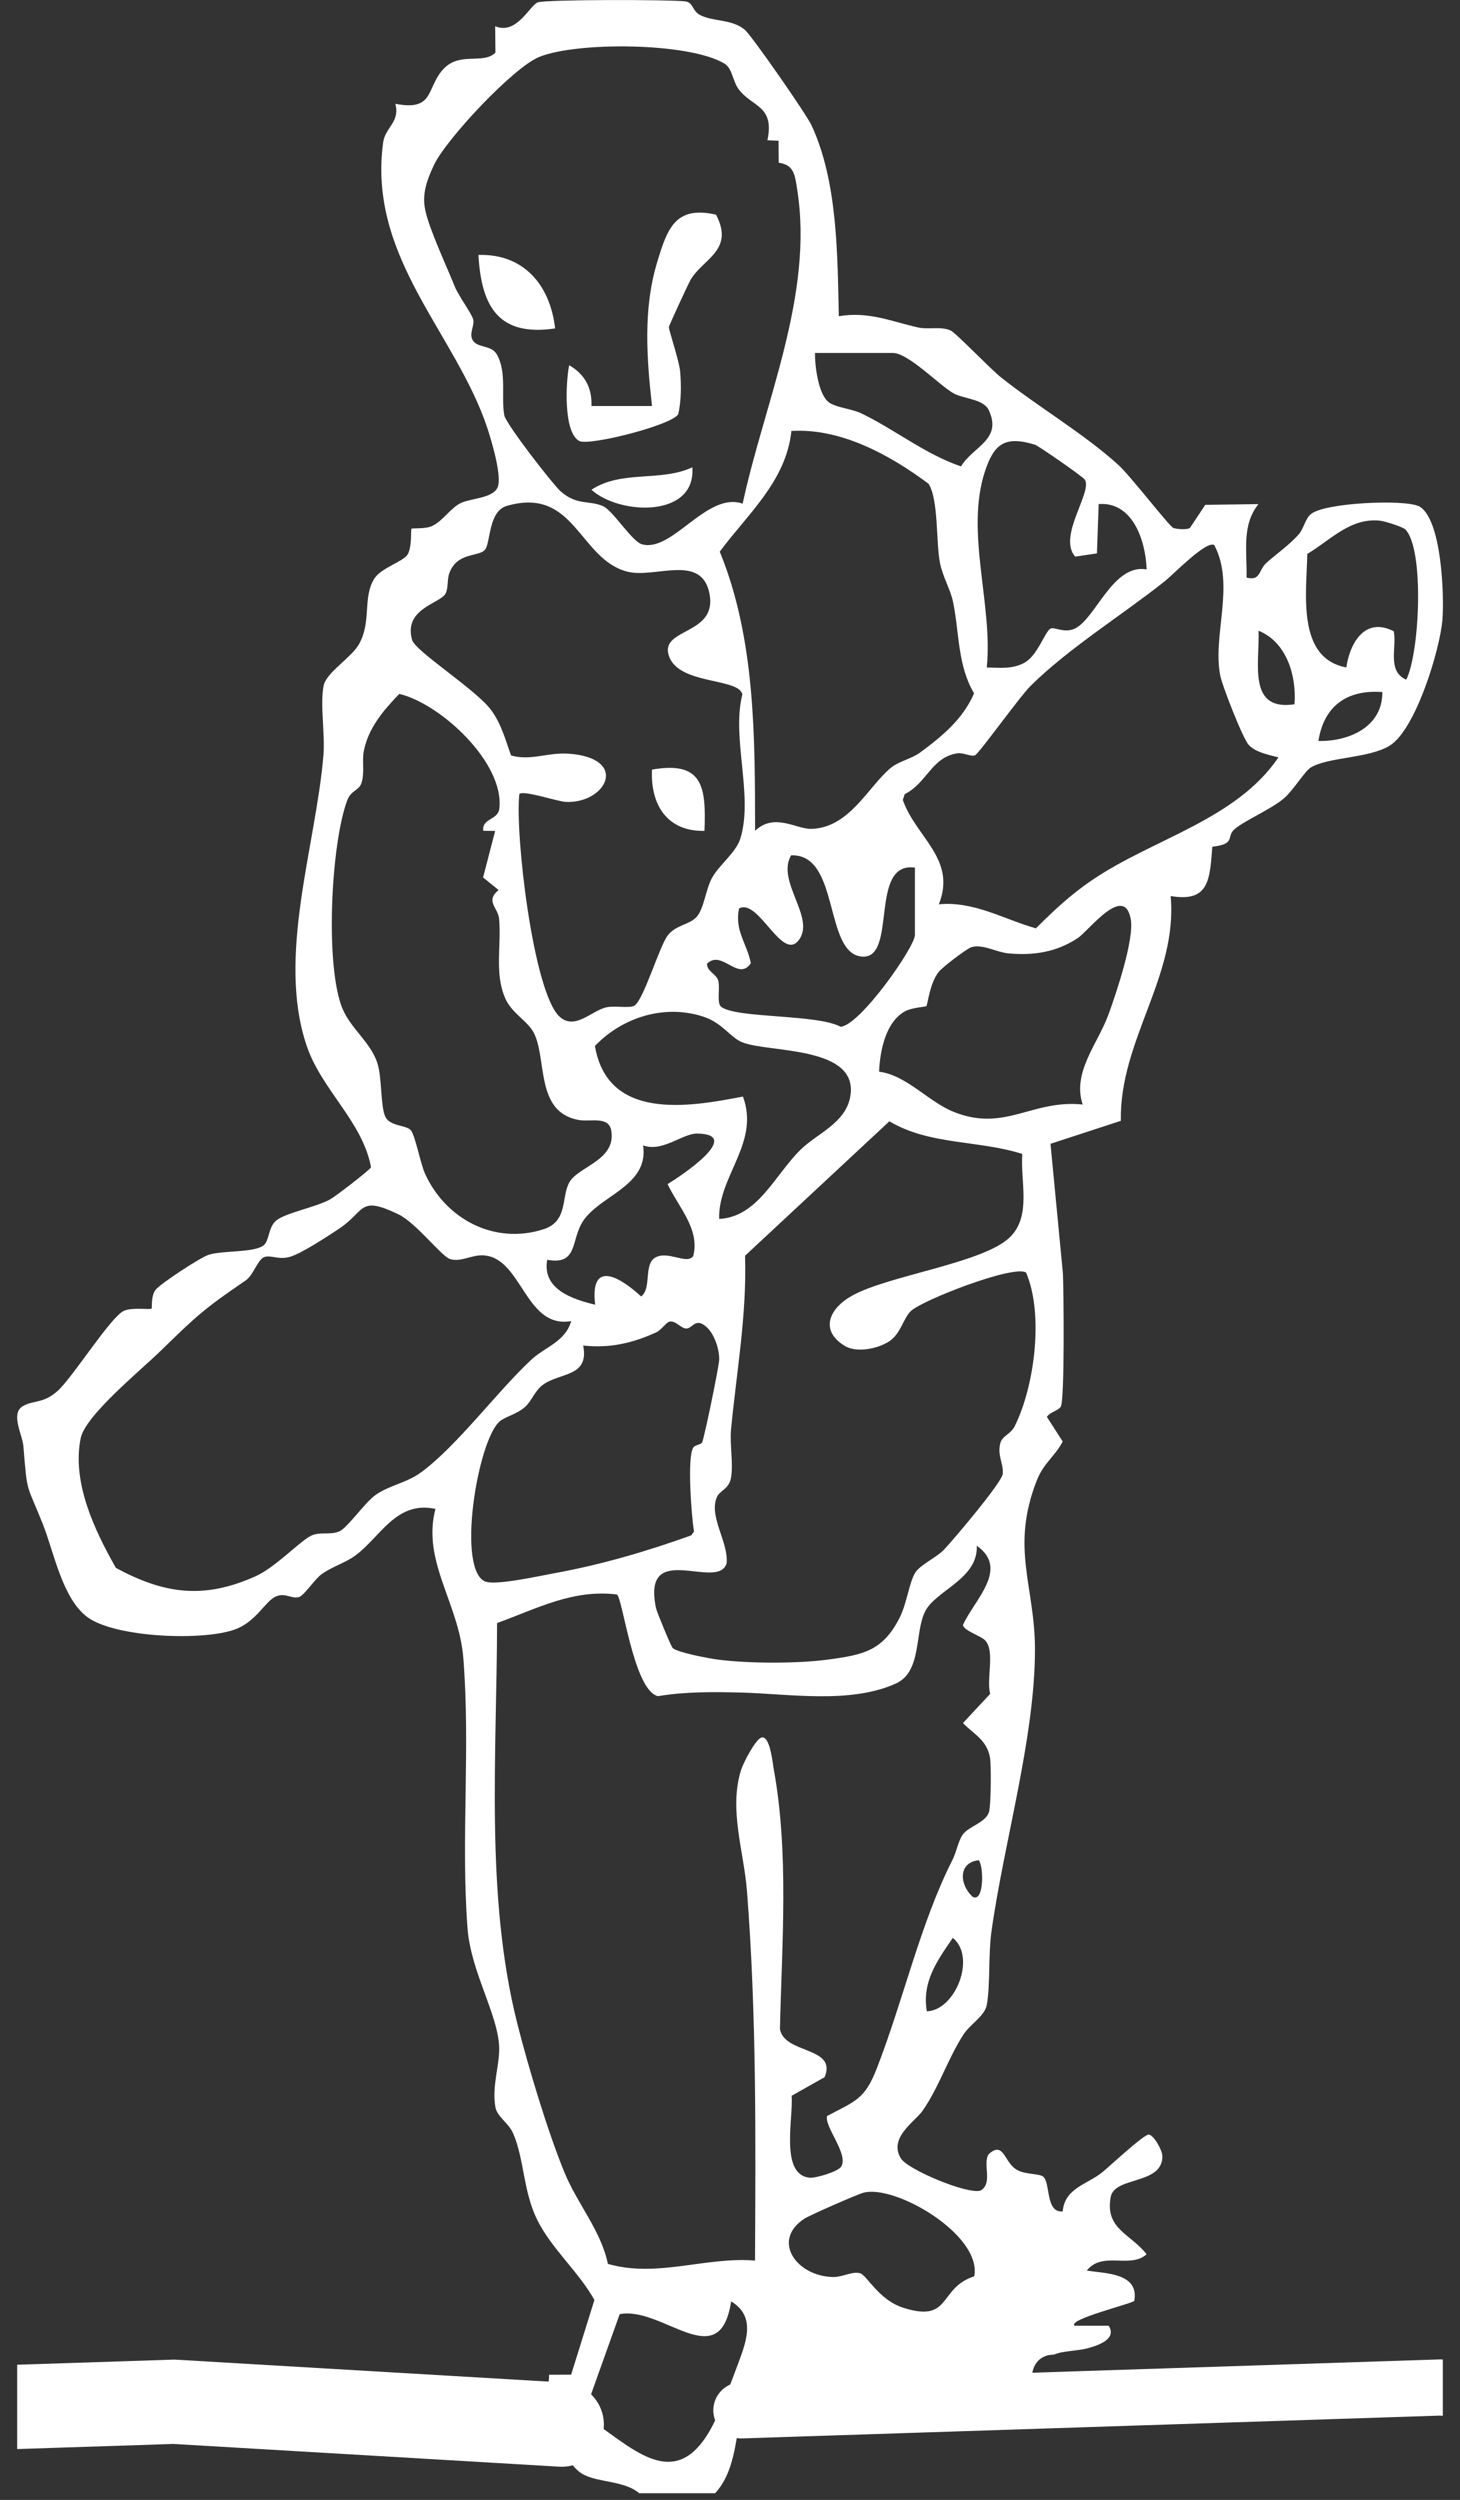 <svg width="52" height="89" viewBox="0 0 52 89" fill="none" xmlns="http://www.w3.org/2000/svg">
<rect x="0" y="0" width="52" height="89" fill="#333333" stroke="none"/>
<g clip-path="url(#clip0_276_2177)">
<path d="M50.516 18.018C50.025 17.775 47.147 17.889 46.677 18.313C46.477 18.494 46.434 18.83 46.246 19.036C45.873 19.445 45.491 19.692 45.097 20.047C44.825 20.293 44.904 20.695 44.397 20.563C44.424 19.651 44.21 18.709 44.822 17.947L42.928 17.973L42.382 18.795C42.27 18.867 41.92 18.844 41.787 18.793C41.65 18.741 40.254 16.936 39.843 16.562C38.593 15.427 36.99 14.498 35.648 13.432C35.267 13.129 34.046 11.852 33.861 11.768C33.506 11.607 33.074 11.743 32.689 11.656C31.723 11.438 30.935 11.08 29.876 11.258C29.825 9.062 29.838 6.485 28.907 4.468C28.723 4.068 26.799 1.306 26.539 1.072C26.098 0.675 25.389 0.777 24.93 0.533C24.648 0.383 24.697 0.085 24.404 0.049C23.866 -0.017 19.453 -0.021 19.155 0.083C18.875 0.182 18.399 1.261 17.637 0.933L17.645 1.876C17.177 2.327 16.326 1.786 15.723 2.537C15.194 3.194 15.43 3.96 14.081 3.694C14.255 4.349 13.719 4.536 13.647 5.068C13.087 9.18 16.244 11.867 17.361 15.251C17.51 15.706 17.899 16.993 17.716 17.367C17.53 17.745 16.758 17.738 16.4 17.915C16.041 18.092 15.742 18.585 15.358 18.741C15.126 18.834 14.681 18.798 14.656 18.822C14.623 18.854 14.682 19.455 14.52 19.737C14.371 19.994 13.568 20.217 13.328 20.605C12.906 21.292 13.243 22.138 12.781 22.942C12.504 23.425 11.614 23.944 11.524 24.421C11.396 25.102 11.582 26.134 11.52 26.887C11.248 30.135 9.845 34.061 10.926 37.241C11.457 38.802 12.911 39.929 13.215 41.553C13.189 41.643 11.953 42.591 11.764 42.696C11.254 42.983 10.125 43.185 9.818 43.47C9.549 43.717 9.593 44.182 9.386 44.338C9.03 44.605 7.967 44.509 7.435 44.671C7.15 44.757 5.681 45.718 5.534 45.929C5.367 46.169 5.426 46.558 5.397 46.587C5.35 46.637 4.713 46.531 4.41 46.669C3.945 46.88 2.608 49.009 2.064 49.508C1.539 49.99 1.183 49.833 0.8 50.07C0.373 50.335 0.802 51.096 0.833 51.479C0.976 53.261 0.943 52.788 1.526 54.261C1.922 55.259 2.222 56.921 3.12 57.577C4.118 58.305 7.259 58.429 8.387 58.003C9.133 57.722 9.442 57.01 9.819 56.84C10.171 56.68 10.413 56.953 10.666 56.85C10.85 56.774 11.212 56.219 11.452 56.046C11.836 55.768 12.294 55.644 12.653 55.381C13.546 54.727 14.108 53.415 15.509 53.719C15.02 55.585 16.347 57.077 16.502 59.028C16.757 62.23 16.415 65.438 16.649 68.621C16.764 70.196 17.723 71.672 17.778 72.861C17.807 73.5 17.508 74.28 17.645 75.019C17.712 75.375 18.113 75.567 18.284 75.967C18.672 76.876 18.633 78.013 19.132 79.026C19.633 80.044 20.616 80.885 21.171 81.882L20.342 84.541L19.556 84.545C19.556 84.766 19.516 84.99 19.488 85.274C19.451 85.634 19.243 85.877 18.984 86.004C19.986 86.459 20.028 87.696 20.785 88.098C21.329 88.387 22.242 88.314 22.766 88.762H25.471C26.155 88.015 26.182 86.947 26.39 85.993L26.678 85.852H36.505C36.714 85.426 36.672 84.925 36.77 84.458C36.863 84.013 37.19 83.825 37.532 83.83C37.883 83.681 38.336 83.706 38.714 83.607C39.101 83.507 39.794 83.277 39.487 82.799H38.278C37.986 82.58 40.331 82.012 40.399 81.913C40.58 80.92 39.37 80.939 38.707 80.837C39.262 80.129 40.251 80.783 40.838 80.255C40.273 79.528 39.351 79.358 39.558 78.221C39.694 77.468 41.403 77.795 41.4 76.764C41.4 76.553 41.095 76.009 40.914 75.994C40.746 75.98 39.529 77.115 39.262 77.334C38.722 77.771 37.922 77.895 37.85 78.728C37.228 78.797 37.42 77.68 37.147 77.486C36.99 77.376 36.55 77.424 36.233 77.257C35.76 77.007 35.763 76.199 35.215 76.689C34.984 77.038 35.382 77.739 34.916 77.99C34.443 78.125 32.331 77.242 32.085 76.841C31.636 76.108 32.586 75.533 32.856 75.15C33.443 74.313 33.762 73.282 34.318 72.427C34.55 72.071 35.075 71.767 35.145 71.382C35.272 70.688 35.2 69.573 35.309 68.786C35.75 65.608 36.86 61.881 36.862 58.726C36.862 56.459 35.979 55.115 36.929 52.7C37.175 52.077 37.565 51.863 37.85 51.319L37.286 50.443C37.391 50.274 37.694 50.221 37.781 50.079C37.923 49.845 37.884 45.974 37.858 45.347L37.415 40.721L39.92 39.903C39.871 37.02 41.952 34.771 41.695 31.9C43.088 32.139 43.084 31.283 43.179 30.145C43.994 30.049 43.696 29.816 43.923 29.566C44.189 29.275 45.3 28.805 45.748 28.407C46.066 28.126 46.48 27.446 46.683 27.325C47.324 26.945 48.729 27.005 49.485 26.553C50.411 25.999 51.277 23.163 51.372 22.083C51.444 21.252 51.356 18.424 50.521 18.012L50.516 18.018ZM36.86 15.831C36.991 15.872 38.583 16.981 38.639 17.076C38.915 17.527 37.66 19.093 38.295 19.817L39.069 19.701L39.131 17.945C40.346 17.854 40.805 19.25 40.839 20.272C39.63 20.061 39.026 22.035 38.274 22.382C37.899 22.555 37.548 22.305 37.415 22.379C37.211 22.494 36.954 23.348 36.479 23.599C36.039 23.832 35.625 23.768 35.145 23.764C35.371 21.527 34.37 18.95 35.079 16.786C35.404 15.796 35.796 15.507 36.86 15.831ZM31.802 12.566C32.352 12.566 33.451 13.714 33.957 14C34.315 14.202 35.03 14.201 35.217 14.602C35.709 15.656 34.656 15.891 34.228 16.605C32.951 16.17 31.895 15.307 30.689 14.722C30.329 14.547 29.771 14.514 29.517 14.32C29.146 14.038 29.021 13.032 29.027 12.566H31.802ZM33.074 17.227C33.428 17.777 33.337 19.305 33.474 20.018C33.575 20.54 33.854 20.985 33.944 21.427C34.17 22.516 34.1 23.685 34.693 24.686C34.292 25.608 33.549 26.217 32.771 26.791C32.475 27.011 32.013 27.103 31.734 27.331C30.933 27.987 30.258 29.476 28.897 29.509C28.359 29.522 27.58 28.922 26.893 29.579C26.888 26.253 26.909 22.749 25.635 19.64C26.633 18.293 27.998 17.133 28.187 15.342C29.947 15.238 31.687 16.19 33.076 17.226L33.074 17.227ZM26.459 39.039C24.507 39.42 21.64 39.897 21.189 37.237C22.181 36.206 23.673 35.746 25.047 36.193C25.73 36.415 26.001 36.927 26.431 37.105C27.366 37.49 30.643 37.212 30.278 39.071C30.098 39.985 29.116 40.349 28.526 40.919C27.603 41.812 27.001 43.327 25.613 43.395C25.574 41.867 27.074 40.682 26.46 39.039H26.459ZM24.693 44.712C24.476 45.047 23.782 44.501 23.331 44.776C22.917 45.027 23.219 45.862 22.835 46.156C22.09 45.465 21.006 44.822 21.197 46.449C20.383 46.254 19.302 45.895 19.489 44.85C20.603 45.053 20.319 44.143 20.77 43.467C21.388 42.542 23.118 42.218 22.905 40.776C23.588 41.034 24.312 40.349 24.829 40.356C26.53 40.378 24.161 41.925 23.778 42.155C24.151 42.958 24.94 43.761 24.691 44.712H24.693ZM29.944 36.555C29.087 36.098 26.272 36.263 25.692 35.85C25.514 35.723 25.655 35.175 25.583 34.916C25.514 34.667 25.173 34.587 25.182 34.308C25.711 33.788 26.289 34.962 26.743 34.292C26.607 33.594 26.152 33.123 26.323 32.342C27.024 31.961 27.866 34.297 28.467 33.446C29.032 32.645 27.643 31.375 28.175 30.452C29.917 30.379 29.341 33.926 30.686 34.055C31.987 34.182 30.925 30.658 32.586 30.888V33.287C32.586 33.715 30.637 36.498 29.945 36.553L29.944 36.555ZM17.684 12.603C17.477 12.251 16.915 12.418 16.802 12.03C16.741 11.822 16.895 11.58 16.856 11.384C16.816 11.181 16.333 10.542 16.193 10.192C15.901 9.46 15.292 8.173 15.145 7.477C15.023 6.896 15.208 6.409 15.448 5.89C15.878 4.964 18.288 2.394 19.209 2.025C20.563 1.479 24.549 1.51 25.801 2.263C26.092 2.438 26.087 2.886 26.318 3.19C26.788 3.811 27.596 3.754 27.333 4.994L27.73 5.01L27.735 5.793C28.275 5.868 28.311 6.216 28.392 6.739C28.992 10.51 27.222 14.33 26.451 17.931C25.176 17.49 23.951 19.677 22.867 19.378C22.504 19.277 21.836 18.18 21.48 18.021C20.99 17.803 20.57 18.004 19.988 17.511C19.7 17.266 18.012 15.082 17.96 14.784C17.841 14.096 18.062 13.241 17.686 12.601L17.684 12.603ZM15.861 21.145C15.975 20.953 15.92 20.64 16 20.415C16.281 19.624 17.101 19.845 17.289 19.549C17.477 19.254 17.404 18.197 18.055 18.009C20.477 17.313 20.619 19.897 22.333 20.349C23.321 20.61 24.993 19.683 25.271 21.142C25.553 22.616 23.515 22.349 23.817 23.33C24.143 24.392 26.308 24.119 26.441 24.721C26.046 26.269 26.838 28.321 26.371 29.847C26.213 30.363 25.6 30.799 25.348 31.275C25.139 31.673 25.071 32.336 24.824 32.629C24.57 32.927 24.072 32.922 23.78 33.306C23.482 33.697 22.918 35.614 22.595 35.802C22.412 35.908 21.899 35.791 21.587 35.864C21.075 35.982 20.468 36.694 19.926 36.191C18.991 35.323 18.336 29.679 18.497 28.269C18.643 28.12 19.854 28.536 20.155 28.549C21.593 28.611 22.43 26.992 20.255 26.832C19.518 26.778 18.915 27.095 18.202 26.896C17.996 26.326 17.863 25.791 17.499 25.288C16.978 24.566 14.793 23.189 14.678 22.784C14.363 21.677 15.658 21.489 15.863 21.143L15.861 21.145ZM12.206 35.932C11.566 34.42 11.786 30.026 12.371 28.484C12.511 28.119 12.8 28.154 12.883 27.849C12.987 27.472 12.892 27.1 12.955 26.756C13.109 25.925 13.655 25.291 14.222 24.703C15.696 25.055 17.965 27.154 17.786 28.781C17.739 29.211 17.158 29.119 17.213 29.578L17.636 29.582L17.206 31.238L17.758 31.686C17.273 32.092 17.739 32.306 17.776 32.713C17.863 33.657 17.604 34.647 17.995 35.541C18.238 36.098 18.817 36.35 19.032 36.809C19.477 37.762 19.083 39.581 20.592 39.869C21.033 39.953 21.69 39.712 21.775 40.27C21.933 41.316 20.6 41.525 20.28 42.09C19.981 42.617 20.244 43.478 19.357 43.763C17.645 44.316 15.901 43.439 15.144 41.799C14.97 41.424 14.787 40.391 14.62 40.225C14.445 40.051 13.885 40.097 13.724 39.758C13.552 39.395 13.606 38.374 13.445 37.862C13.21 37.115 12.505 36.633 12.207 35.928L12.206 35.932ZM15.007 52.41C14.488 52.795 13.888 52.867 13.381 53.22C12.995 53.488 12.384 54.386 12.089 54.517C11.769 54.66 11.415 54.522 11.096 54.666C10.703 54.843 9.818 55.798 9.101 56.118C7.257 56.944 5.856 56.751 4.128 55.82C3.374 54.49 2.557 52.79 2.872 51.207C3.035 50.393 5.005 48.791 5.689 48.124C7.002 46.846 7.241 46.615 8.752 45.584C9.018 45.402 9.163 44.885 9.386 44.767C9.609 44.649 9.912 44.871 10.337 44.742C10.758 44.614 11.665 44.016 12.075 43.745C13.023 43.115 12.765 42.551 14.177 43.224C14.829 43.535 15.722 44.733 16.035 44.826C16.396 44.933 16.77 44.696 17.142 44.691C18.595 44.677 18.669 47.328 20.345 47.032C20.129 47.774 19.408 47.954 18.919 48.411C17.684 49.566 16.301 51.45 15.007 52.411V52.41ZM17.308 56.315C16.241 55.953 17.003 51.292 17.795 50.605C17.996 50.431 18.416 50.349 18.707 50.083C18.95 49.861 19.04 49.513 19.352 49.289C19.956 48.859 20.996 49.022 20.77 47.902C21.722 48.004 22.511 47.824 23.371 47.434C23.56 47.348 23.721 47.076 23.852 47.05C24.06 47.009 24.244 47.28 24.425 47.296C24.667 47.318 24.758 46.871 25.174 47.252C25.446 47.501 25.622 48.033 25.616 48.401C25.612 48.629 25.079 51.226 25.005 51.356C24.96 51.431 24.747 51.446 24.691 51.535C24.468 51.885 24.628 53.968 24.717 54.526L24.622 54.66C23.052 55.224 21.445 55.697 19.802 55.998C19.275 56.094 17.699 56.444 17.309 56.312L17.308 56.315ZM26.249 84.256C26.055 84.788 25.603 85.938 25.357 86.398C24.014 88.902 22.435 87.03 20.786 85.983L22.071 82.387C23.6 82.092 25.639 84.594 26.04 81.932C26.97 82.492 26.548 83.437 26.25 84.256H26.249ZM34.699 81.04C33.404 81.456 33.904 82.72 32.153 82.153C31.296 81.875 30.872 80.998 30.634 80.931C30.361 80.853 30.003 81.071 29.674 81.065C28.372 81.043 27.464 79.771 28.641 78.993C28.843 78.861 30.469 78.151 30.728 78.071C31.829 77.731 34.984 79.553 34.699 81.04ZM33.011 71.606C32.831 70.55 33.381 69.802 33.936 68.991C34.777 69.667 34.038 71.568 33.011 71.606ZM34.649 67.534C34.163 67.102 34.121 66.303 34.859 66.227C35.038 66.431 35.056 67.73 34.649 67.534ZM35.228 64.495C35.12 64.893 34.505 65.011 34.288 65.316C34.13 65.539 34.064 65.941 33.924 66.215C32.781 68.466 32.18 71.193 31.228 73.64C30.794 74.757 30.453 74.8 29.459 75.333C29.347 75.704 30.233 76.685 29.96 77.134C29.849 77.316 29.041 77.553 28.83 77.53C27.767 77.411 28.263 75.4 28.195 74.613L29.369 73.95C29.83 72.852 27.93 73.137 27.779 72.235C27.846 69.216 28.104 65.981 27.56 62.998C27.521 62.783 27.421 61.733 27.106 61.865C26.888 61.957 26.467 62.774 26.39 63.026C25.957 64.436 26.493 65.902 26.604 67.32C26.947 71.7 26.913 76.085 26.891 80.479C25.133 80.337 23.4 81.102 21.652 80.598C21.393 79.386 20.567 78.475 20.094 77.318C19.503 75.871 18.812 73.578 18.425 72.043C17.274 67.49 17.696 62.456 17.704 57.783C19.119 57.27 20.402 56.574 21.966 56.765C22.172 56.822 22.557 60.181 23.435 60.386C24.408 60.221 25.418 60.232 26.401 60.257C28.082 60.301 30.283 60.671 31.907 59.936C32.843 59.511 32.568 58.118 32.951 57.367C33.336 56.61 34.837 56.22 34.79 55.031C35.96 55.855 34.703 56.952 34.295 57.855C34.344 58.07 34.962 58.243 35.103 58.416C35.44 58.829 35.126 59.749 35.266 60.305L34.297 61.343C34.683 61.737 35.139 61.941 35.257 62.553C35.309 62.818 35.296 64.246 35.228 64.496V64.495ZM36.154 50.754C35.995 51.074 35.697 51.107 35.627 51.382C35.514 51.824 35.746 52.093 35.714 52.47C35.688 52.776 33.985 54.782 33.635 55.157C33.365 55.448 32.781 55.698 32.598 55.989C32.38 56.338 32.301 57.085 32.039 57.599C31.438 58.778 30.742 58.913 29.505 59.082C28.411 59.23 26.651 59.227 25.555 59.082C25.244 59.041 24.145 58.835 23.961 58.675C23.903 58.625 23.394 57.391 23.364 57.25C22.849 54.776 25.573 56.665 25.879 55.656C25.957 54.908 25.222 53.973 25.54 53.284C25.642 53.063 25.959 53.014 26.033 52.625C26.128 52.125 25.985 51.431 26.037 50.885C26.236 48.818 26.602 46.809 26.536 44.706L31.677 39.919C33.103 40.773 34.859 40.586 36.41 41.082C36.338 42.075 36.742 43.273 35.982 44.034C35.049 44.969 31.669 45.394 30.347 46.128C29.561 46.564 29.166 47.348 30.081 47.912C30.5 48.171 31.25 48.023 31.659 47.761C32.084 47.49 32.164 46.941 32.444 46.673C32.853 46.285 36.11 45.018 36.545 45.305C37.181 46.779 36.846 49.352 36.15 50.754H36.154ZM39.48 36.117C39.108 37.148 38.179 38.175 38.561 39.322C36.748 39.138 35.792 40.317 33.966 39.584C33.054 39.218 32.306 38.287 31.31 38.153C31.339 37.416 31.546 36.366 32.246 35.998C32.488 35.87 32.968 35.845 32.995 35.818C33.041 35.771 33.107 35.006 33.437 34.597C33.572 34.429 34.419 33.782 34.587 33.725C34.983 33.591 35.489 33.905 35.93 33.943C36.826 34.02 37.62 33.9 38.383 33.399C38.774 33.143 40.028 31.455 40.271 32.707C40.411 33.424 39.756 35.357 39.48 36.12V36.117ZM38.914 31.321C38.133 31.849 37.563 32.387 36.895 33.05C35.747 32.726 34.688 32.075 33.438 32.195C34.082 30.578 32.616 29.809 32.156 28.481L32.222 28.272C33.01 27.886 33.174 26.963 34.094 26.819C34.308 26.785 34.591 26.95 34.728 26.889C34.87 26.825 36.314 24.806 36.709 24.415C38.064 23.076 39.961 21.901 41.473 20.703C41.784 20.457 42.979 19.218 43.249 19.408C44.001 20.828 43.174 22.624 43.463 24.062C43.535 24.422 44.263 26.288 44.474 26.519C44.719 26.787 45.199 26.877 45.535 26.963C44.02 29.191 41.082 29.852 38.915 31.321H38.914ZM46.105 25.073C44.418 25.328 44.87 23.598 44.825 22.455C45.822 22.853 46.184 24.058 46.105 25.073ZM46.957 26.38C47.156 25.112 47.998 24.546 49.234 24.638C49.245 25.898 48.019 26.403 46.957 26.38ZM50.086 24.198C49.395 23.895 49.753 23.063 49.641 22.475C48.647 21.962 48.09 22.832 47.951 23.762C46.175 23.431 46.535 21.116 46.561 19.721C47.396 19.221 48.096 18.427 49.147 18.536C49.316 18.553 49.957 18.753 50.055 18.851C50.732 19.542 50.571 23.224 50.086 24.197V24.198Z" fill="white"/>
<path d="M23.222 14.456C23.033 12.742 22.901 11.007 23.406 9.335C23.767 8.138 24.052 7.312 25.501 7.642C26.171 8.907 25.032 9.217 24.598 9.958C24.522 10.089 23.84 11.554 23.824 11.645C23.811 11.725 24.191 12.847 24.224 13.222C24.266 13.697 24.266 14.28 24.156 14.747C23.919 15.143 20.979 15.881 20.634 15.701C20.057 15.399 20.152 13.575 20.273 13.002C20.816 13.319 21.092 13.792 21.065 14.455H23.222V14.456Z" fill="white"/>
<path d="M19.771 11.692C17.764 11.99 17.144 10.925 17.04 9.076C18.654 9.028 19.596 10.15 19.771 11.692Z" fill="white"/>
<path d="M24.658 16.637C24.796 18.444 22.067 18.343 21.065 17.436C22.143 16.725 23.527 17.164 24.658 16.637Z" fill="white"/>
<path d="M25.091 29.58C23.77 29.608 23.163 28.662 23.222 27.399C25.034 27.082 25.153 28.008 25.091 29.58Z" fill="white"/>
<path d="M26.406 85.811L51.286 84.998L65.097 85.811" stroke="white" stroke-width="2" stroke-linecap="round"/>
<path d="M-18.683 86.319L6.197 85.506L20.008 86.319" stroke="white" stroke-width="3" stroke-linecap="round"/>
</g>
<defs>
<clipPath id="clip0_276_2177">
<rect width="50.776" height="88.766" fill="white" transform="translate(0.612)"/>
</clipPath>
</defs>
</svg>
